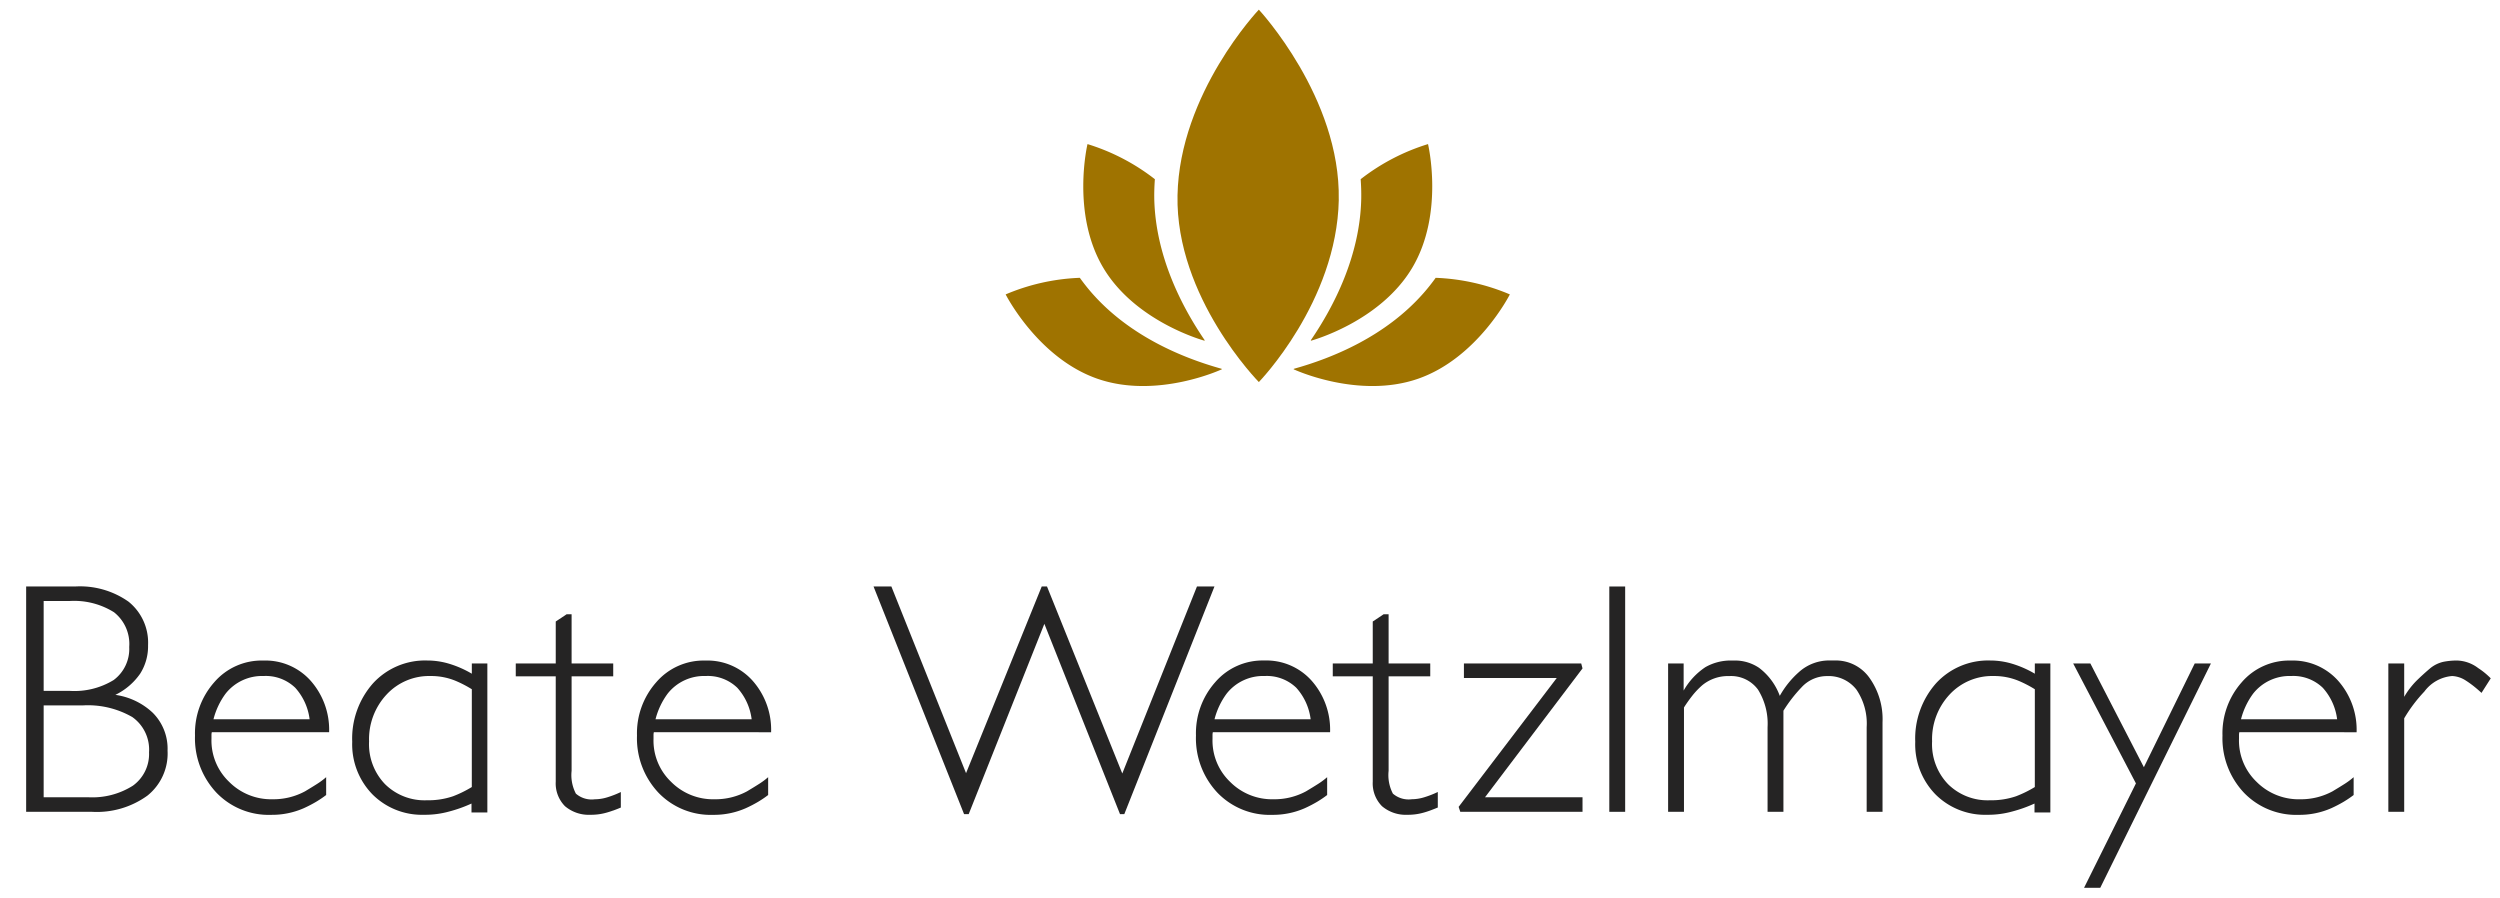 <svg viewBox="0 0 259 93" height="93" width="259" xmlns:xlink="http://www.w3.org/1999/xlink" xmlns="http://www.w3.org/2000/svg">
  <defs>
    <clipPath id="clip-path">
      <rect fill="none" height="108.283" width="255.332" data-name="Rechteck 8" id="Rechteck_8"></rect>
    </clipPath>
    <clipPath id="clip-logo-wetzlmayer-mobil">
      <rect height="93" width="259"></rect>
    </clipPath>
  </defs>
  <g clip-path="url(#clip-logo-wetzlmayer-mobil)" id="logo-wetzlmayer-mobil">
    <g transform="translate(2.709 1)" data-name="Gruppe 18" id="Gruppe_18">
      <g clip-path="url(#clip-path)" transform="translate(0 0)" data-name="Gruppe 3" id="Gruppe_3">
        <path fill="#9f7300" transform="translate(26.788 2.803)" d="M118.444,11.125a21.732,21.732,0,0,0-6.976,3.637c.049.659.07,1.33.059,2.008-.118,5.942-2.848,11.2-5.221,14.671.007.025.014.054.014.054s7.138-1.924,10.487-7.552,1.638-12.818,1.638-12.818" data-name="Pfad 6" id="Pfad_6"></path>
        <path fill="#9f7300" transform="translate(26.428 5.591)" d="M127.284,23.909a21.725,21.725,0,0,0-7.685-1.718c-.383.535-.8,1.064-1.248,1.574-3.917,4.466-9.392,6.726-13.444,7.851l-.026.05s6.7,3.129,12.885.984,9.518-8.741,9.518-8.741" data-name="Pfad 7" id="Pfad_7"></path>
        <path fill="#9f7300" transform="translate(22.043 2.803)" d="M87.914,11.125a21.743,21.743,0,0,1,6.979,3.637c-.049.659-.073,1.33-.063,2.008.124,5.942,2.85,11.2,5.222,14.671-.005.025-.014.054-.014.054S92.9,29.57,89.551,23.943s-1.638-12.818-1.638-12.818" data-name="Pfad 8" id="Pfad_8"></path>
        <path fill="#9f7300" transform="translate(20.424 5.591)" d="M81.052,23.909a21.735,21.735,0,0,1,7.685-1.718c.386.535.8,1.064,1.247,1.574,3.919,4.466,9.395,6.726,13.445,7.851a.557.557,0,0,1,.025.05s-6.7,3.129-12.883.984-9.519-8.741-9.519-8.741" data-name="Pfad 9" id="Pfad_9"></path>
        <path fill="#9f7300" transform="translate(24.007 0)" d="M111.982,19.7c-.212,10.591-8.282,18.88-8.282,18.88s-8.635-8.753-8.426-19.344S103.7,0,103.7,0s8.486,9.108,8.278,19.7" data-name="Pfad 10" id="Pfad_10"></path>
        <path fill="#252424" transform="translate(0 12.028)" d="M12.561,69.4a8.936,8.936,0,0,1-5.749,1.676H0V47.733H5.067a8.715,8.715,0,0,1,5.544,1.575,5.448,5.448,0,0,1,2.019,4.517,5.285,5.285,0,0,1-.821,2.943A6.682,6.682,0,0,1,9.241,58.96a7.088,7.088,0,0,1,3.869,1.849,5.259,5.259,0,0,1,1.54,3.935A5.58,5.58,0,0,1,12.561,69.4M9.1,50.4A7.786,7.786,0,0,0,4.45,49.239H1.814v9.31H4.552A7.776,7.776,0,0,0,9.071,57.42,4.014,4.014,0,0,0,10.679,54,4.179,4.179,0,0,0,9.1,50.4m1.883,10.851a9.212,9.212,0,0,0-5.1-1.2H1.814V69.57H6.469a7.852,7.852,0,0,0,4.587-1.2,4.044,4.044,0,0,0,1.676-3.457,4.136,4.136,0,0,0-1.745-3.662" data-name="Pfad 11" id="Pfad_11"></path>
        <path fill="#252424" transform="translate(3.52 13.571)" d="M15.715,61.284a1.243,1.243,0,0,0-.035.309v.376A5.907,5.907,0,0,0,17.5,66.419a6.129,6.129,0,0,0,4.517,1.813,6.891,6.891,0,0,0,3.354-.821c.5-.3.935-.565,1.3-.8a7.619,7.619,0,0,0,.89-.667v1.848a11.182,11.182,0,0,1-1.009.685,12.968,12.968,0,0,1-1.318.685,8.173,8.173,0,0,1-3.354.684,7.5,7.5,0,0,1-5.682-2.292,8.222,8.222,0,0,1-2.225-5.922,7.973,7.973,0,0,1,1.984-5.51,6.481,6.481,0,0,1,5.1-2.26,6.282,6.282,0,0,1,4.894,2.088,7.664,7.664,0,0,1,1.917,5.338Zm8.625-4.62a4.392,4.392,0,0,0-3.251-1.2,4.809,4.809,0,0,0-3.936,1.814,7.634,7.634,0,0,0-1.266,2.67h9.96a5.971,5.971,0,0,0-1.506-3.286" data-name="Pfad 12" id="Pfad_12"></path>
        <path fill="#252424" transform="translate(6.799 13.571)" d="M39.339,69.6v-.924a14.177,14.177,0,0,1-2.294.821,9.357,9.357,0,0,1-2.635.343,7.239,7.239,0,0,1-5.34-2.122,7.433,7.433,0,0,1-2.088-5.442,8.633,8.633,0,0,1,2.157-6.058,7.31,7.31,0,0,1,5.613-2.361,7.881,7.881,0,0,1,2.294.342,10.691,10.691,0,0,1,2.327,1.027v-1.06h1.609V69.6Zm.034-12.766a12.125,12.125,0,0,0-1.644-.856,6.628,6.628,0,0,0-2.635-.513,6.005,6.005,0,0,0-4.551,1.917,6.785,6.785,0,0,0-1.815,4.86,5.966,5.966,0,0,0,1.644,4.416,5.811,5.811,0,0,0,4.347,1.678,7.915,7.915,0,0,0,2.7-.412,11.729,11.729,0,0,0,1.952-.958Z" data-name="Pfad 13" id="Pfad_13"></path>
        <path fill="#252424" transform="translate(10.209 12.606)" d="M50.612,70.361c-.252.091-.5.172-.754.239a5.813,5.813,0,0,1-1.608.205,3.8,3.8,0,0,1-2.635-.889,3.352,3.352,0,0,1-.959-2.533V56.464H40.515V55.131h4.142V50.782l1.129-.752H46.3v5.1h4.312v1.333H46.3v9.789a4.144,4.144,0,0,0,.444,2.362A2.482,2.482,0,0,0,48.7,69.2a4.506,4.506,0,0,0,1.3-.205,9.893,9.893,0,0,0,1.4-.547v1.609c-.274.114-.536.217-.787.308" data-name="Pfad 14" id="Pfad_14"></path>
        <path fill="#252424" transform="translate(12.737 13.571)" d="M52.293,61.284a1.245,1.245,0,0,0-.034.309v.376a5.906,5.906,0,0,0,1.814,4.451,6.129,6.129,0,0,0,4.517,1.813,6.891,6.891,0,0,0,3.354-.821c.5-.3.935-.565,1.3-.8a7.619,7.619,0,0,0,.89-.667v1.848a11.007,11.007,0,0,1-1.009.685,12.968,12.968,0,0,1-1.318.685,8.173,8.173,0,0,1-3.354.684,7.5,7.5,0,0,1-5.682-2.292,8.222,8.222,0,0,1-2.225-5.922,7.973,7.973,0,0,1,1.984-5.51,6.481,6.481,0,0,1,5.1-2.26,6.28,6.28,0,0,1,4.894,2.088,7.664,7.664,0,0,1,1.917,5.338Zm8.625-4.62a4.392,4.392,0,0,0-3.251-1.2,4.81,4.81,0,0,0-3.936,1.814,7.656,7.656,0,0,0-1.266,2.67h9.96a5.963,5.963,0,0,0-1.506-3.286" data-name="Pfad 15" id="Pfad_15"></path>
        <path fill="#252424" transform="translate(17.669 12.028)" d="M96.1,71.317h-.444L87.818,51.6,79.979,71.317H79.5L70.121,47.733h1.848l7.736,19.339,7.839-19.339h.547l7.8,19.373,7.735-19.373h1.814Z" data-name="Pfad 16" id="Pfad_16"></path>
        <path fill="#252424" transform="translate(24.393 13.571)" d="M98.549,61.284a1.307,1.307,0,0,0-.034.309v.376a5.91,5.91,0,0,0,1.813,4.451,6.133,6.133,0,0,0,4.52,1.813,6.89,6.89,0,0,0,3.353-.821c.5-.3.935-.565,1.3-.8a7.62,7.62,0,0,0,.89-.667v1.848a11.009,11.009,0,0,1-1.009.685,13.1,13.1,0,0,1-1.318.685,8.173,8.173,0,0,1-3.354.684,7.507,7.507,0,0,1-5.683-2.292A8.227,8.227,0,0,1,96.8,61.627a7.973,7.973,0,0,1,1.984-5.51,6.481,6.481,0,0,1,5.1-2.26,6.282,6.282,0,0,1,4.894,2.088,7.664,7.664,0,0,1,1.917,5.338Zm8.625-4.62a4.392,4.392,0,0,0-3.251-1.2,4.81,4.81,0,0,0-3.936,1.814,7.656,7.656,0,0,0-1.266,2.67h9.96a5.971,5.971,0,0,0-1.506-3.286" data-name="Pfad 17" id="Pfad_17"></path>
        <path fill="#252424" transform="translate(27.245 12.606)" d="M118.22,70.361c-.253.091-.5.172-.755.239a5.816,5.816,0,0,1-1.609.205,3.8,3.8,0,0,1-2.635-.889,3.356,3.356,0,0,1-.958-2.533V56.464h-4.142V55.131h4.142V50.782l1.128-.752h.515v5.1h4.314v1.333h-4.314v9.789a4.144,4.144,0,0,0,.444,2.362,2.486,2.486,0,0,0,1.952.581,4.505,4.505,0,0,0,1.3-.205,9.821,9.821,0,0,0,1.4-.547v1.609c-.273.114-.536.217-.785.308" data-name="Pfad 18" id="Pfad_18"></path>
        <path fill="#252424" transform="translate(29.869 13.633)" d="M118.708,69.472l-.172-.513L128.7,55.61h-9.616V54.1h12.151l.136.513-10.1,13.349h10.1v1.506Z" data-name="Pfad 19" id="Pfad_19"></path>
        <rect fill="#252424" transform="translate(164.015 59.761)" height="23.343" width="1.643" data-name="Rechteck 4" id="Rechteck_4"></rect>
        <path fill="#252424" transform="translate(34.237 13.571)" d="M156.441,69.534V60.771a6.253,6.253,0,0,0-1.062-3.9,3.648,3.648,0,0,0-3.046-1.4A3.563,3.563,0,0,0,149.7,56.63a14.9,14.9,0,0,0-1.883,2.43V69.534h-1.643V60.771a6.671,6.671,0,0,0-.993-3.9,3.462,3.462,0,0,0-2.977-1.4,4.187,4.187,0,0,0-2.807.958,8.124,8.124,0,0,0-1.01,1.062,14.178,14.178,0,0,0-.873,1.232V69.534H135.87V54.166h1.609v2.807a7.13,7.13,0,0,1,2.259-2.43,5.281,5.281,0,0,1,2.671-.685h.411a4.469,4.469,0,0,1,2.464.752,6.392,6.392,0,0,1,2.156,2.91,9.43,9.43,0,0,1,1.986-2.465,4.669,4.669,0,0,1,3.286-1.2h.411a4.264,4.264,0,0,1,3.594,1.779,7.378,7.378,0,0,1,1.367,4.621v9.276Z" data-name="Pfad 20" id="Pfad_20"></path>
        <path fill="#252424" transform="translate(39.39 13.571)" d="M168.676,69.6v-.924a14.175,14.175,0,0,1-2.294.821,9.357,9.357,0,0,1-2.635.343,7.237,7.237,0,0,1-5.34-2.122,7.432,7.432,0,0,1-2.087-5.442,8.642,8.642,0,0,1,2.155-6.058,7.315,7.315,0,0,1,5.615-2.361,7.879,7.879,0,0,1,2.292.342,10.691,10.691,0,0,1,2.327,1.027v-1.06h1.609V69.6Zm.034-12.766a12.25,12.25,0,0,0-1.643-.856,6.632,6.632,0,0,0-2.635-.513,6.009,6.009,0,0,0-4.553,1.917,6.788,6.788,0,0,0-1.813,4.86,5.965,5.965,0,0,0,1.643,4.416,5.811,5.811,0,0,0,4.347,1.678,7.915,7.915,0,0,0,2.7-.412,11.778,11.778,0,0,0,1.952-.958Z" data-name="Pfad 21" id="Pfad_21"></path>
        <path fill="#252424" transform="translate(42.683 13.633)" d="M172.194,77.343h-1.678l5.374-10.816-6.5-12.423h1.78l5.544,10.746L181.982,54.1h1.678Z" data-name="Pfad 22" id="Pfad_22"></path>
        <path fill="#252424" transform="translate(45.797 13.571)" d="M183.489,61.284a1.307,1.307,0,0,0-.034.309v.376a5.91,5.91,0,0,0,1.813,4.451,6.133,6.133,0,0,0,4.52,1.813,6.89,6.89,0,0,0,3.353-.821c.5-.3.935-.565,1.3-.8a7.618,7.618,0,0,0,.89-.667v1.848a11.182,11.182,0,0,1-1.009.685,13.1,13.1,0,0,1-1.318.685,8.173,8.173,0,0,1-3.354.684,7.507,7.507,0,0,1-5.683-2.292,8.227,8.227,0,0,1-2.224-5.922,7.973,7.973,0,0,1,1.984-5.51,6.481,6.481,0,0,1,5.1-2.26,6.284,6.284,0,0,1,4.894,2.088,7.664,7.664,0,0,1,1.917,5.338Zm8.625-4.62a4.392,4.392,0,0,0-3.251-1.2,4.81,4.81,0,0,0-3.936,1.814,7.657,7.657,0,0,0-1.266,2.67h9.96a5.971,5.971,0,0,0-1.506-3.286" data-name="Pfad 23" id="Pfad_23"></path>
        <path fill="#252424" transform="translate(49.255 13.571)" d="M205.12,57.212q-.445-.411-.839-.719t-.77-.548a2.822,2.822,0,0,0-1.437-.48,3.991,3.991,0,0,0-2.875,1.61,15.333,15.333,0,0,0-2.088,2.772v9.687h-1.643V54.166h1.643v3.457a8.265,8.265,0,0,1,1.283-1.678q.667-.65,1.352-1.232a3.289,3.289,0,0,1,1.421-.719,7.2,7.2,0,0,1,1.386-.136,3.782,3.782,0,0,1,2.225.786,7.578,7.578,0,0,1,1.3,1.062Z" data-name="Pfad 24" id="Pfad_24"></path>
        <path fill="#252424" transform="translate(9.397 19.719)" d="M45.458,87.975c-.28.108-.577.21-.891.31a6.249,6.249,0,0,1-1.8.279,5.507,5.507,0,0,1-3.931-1.444,4.817,4.817,0,0,1-1.546-3.711,4.906,4.906,0,0,1,1.546-3.681,5.447,5.447,0,0,1,3.887-1.472,7.4,7.4,0,0,1,1.709.222A7.75,7.75,0,0,1,46.1,79.1v.869a8.112,8.112,0,0,0-1.649-.707,6.142,6.142,0,0,0-1.855-.279,4.314,4.314,0,0,0-3.18,1.267,4.628,4.628,0,0,0-.03,6.36,4.437,4.437,0,0,0,3.255,1.238,5.854,5.854,0,0,0,1.987-.326,8.442,8.442,0,0,0,.861-.346q.391-.182.729-.376v.811a4.785,4.785,0,0,1-.757.367" data-name="Pfad 25" id="Pfad_25"></path>
        <path fill="#252424" transform="translate(11.404 19.719)" d="M54.356,87.077a5.58,5.58,0,0,1-7.568.014,5.191,5.191,0,0,1-.015-7.348,5.6,5.6,0,0,1,7.583-.015,5.175,5.175,0,0,1,0,7.349m-.618-6.8a4.41,4.41,0,1,0,1.31,3.135,4.312,4.312,0,0,0-1.31-3.135" data-name="Pfad 26" id="Pfad_26"></path>
        <path fill="#252424" transform="translate(14.009 19.719)" d="M60.364,87.77a2.808,2.808,0,0,1-2,.795,3.749,3.749,0,0,1-1.59-.326c-.245-.108-.453-.208-.626-.3a3.9,3.9,0,0,1-.419-.257v-.915a6.551,6.551,0,0,0,.707.479c.225.133.437.242.632.333a2.844,2.844,0,0,0,1.163.264,2.165,2.165,0,0,0,1.532-.575,1.869,1.869,0,0,0,.618-1.429,1.686,1.686,0,0,0-.59-1.383,6.035,6.035,0,0,0-1.825-.913,4.6,4.6,0,0,1-1.8-1,2.246,2.246,0,0,1-.575-1.663,2.439,2.439,0,0,1,.84-1.842,2.926,2.926,0,0,1,2.017-.78,4.352,4.352,0,0,1,1.516.25c.227.088.407.165.546.229a1.441,1.441,0,0,1,.279.154l.015.854a4.181,4.181,0,0,0-.406-.22q-.242-.116-.537-.267a3.008,3.008,0,0,0-1.325-.278,2.1,2.1,0,0,0-1.487.545,1.726,1.726,0,0,0-.618,1.326,1.533,1.533,0,0,0,.486,1.237,5.749,5.749,0,0,0,1.649.854A5.334,5.334,0,0,1,60.644,84.1a2.608,2.608,0,0,1,.56,1.783,2.513,2.513,0,0,1-.839,1.885" data-name="Pfad 27" id="Pfad_27"></path>
        <path fill="#252424" transform="translate(15.695 19.746)" d="M70.708,88.4V79.467l-3.814,4.727-3.829-4.727V88.4h-.78V78.363h.78l3.829,4.667,3.814-4.667h.78V88.4Z" data-name="Pfad 28" id="Pfad_28"></path>
        <path fill="#252424" transform="translate(18.17 19.746)" d="M72.105,88.4V78.363H77.6v.647H72.885v4.02h4.58v.633l-4.58.015v4.078H77.7V88.4Z" data-name="Pfad 29" id="Pfad_29"></path>
        <path fill="#252424" transform="translate(19.619 19.746)" d="M82.406,79.01v9.395h-.781V79.01H77.857v-.647h8.319v.647Z" data-name="Pfad 30" id="Pfad_30"></path>
        <rect fill="#252424" transform="translate(108.474 98.109)" height="10.042" width="0.765" data-name="Rechteck 5" id="Rechteck_5"></rect>
        <path fill="#252424" transform="translate(22.573 19.719)" d="M97.747,87.975c-.282.108-.578.21-.893.31a6.247,6.247,0,0,1-1.8.279,5.5,5.5,0,0,1-3.931-1.444,4.817,4.817,0,0,1-1.546-3.711,4.906,4.906,0,0,1,1.546-3.681,5.44,5.44,0,0,1,3.886-1.472,7.4,7.4,0,0,1,1.709.222,7.761,7.761,0,0,1,1.664.617v.869a8.154,8.154,0,0,0-1.65-.707,6.142,6.142,0,0,0-1.855-.279,4.318,4.318,0,0,0-3.18,1.267,4.628,4.628,0,0,0-.03,6.36,4.437,4.437,0,0,0,3.255,1.238,5.844,5.844,0,0,0,1.987-.326,8.442,8.442,0,0,0,.861-.346q.391-.182.729-.376v.811a4.77,4.77,0,0,1-.756.367" data-name="Pfad 31" id="Pfad_31"></path>
        <rect fill="#252424" transform="translate(129.588 98.109)" height="10.042" width="0.766" data-name="Rechteck 6" id="Rechteck_6"></rect>
        <path fill="#252424" transform="translate(26.859 19.746)" d="M115,88.405l-7.627-8.776v8.776h-.781V78.363h.664q.956,1.147,1.9,2.237t1.913,2.166q.973,1.074,1.916,2.165t1.9,2.237V78.363h.781V88.405Z" data-name="Pfad 32" id="Pfad_32"></path>
        <path fill="#252424" transform="translate(29.244 19.719)" d="M120.826,87.77a2.808,2.808,0,0,1-2,.795,3.749,3.749,0,0,1-1.59-.326c-.244-.108-.453-.208-.625-.3a3.93,3.93,0,0,1-.421-.257v-.915a6.8,6.8,0,0,0,.706.479c.227.133.438.242.633.333a2.845,2.845,0,0,0,1.164.264,2.166,2.166,0,0,0,1.531-.575,1.869,1.869,0,0,0,.618-1.429,1.686,1.686,0,0,0-.59-1.383,6.034,6.034,0,0,0-1.825-.913,4.6,4.6,0,0,1-1.8-1,2.251,2.251,0,0,1-.575-1.663,2.442,2.442,0,0,1,.839-1.842,2.931,2.931,0,0,1,2.018-.78,4.369,4.369,0,0,1,1.517.25c.224.088.407.165.543.229a1.385,1.385,0,0,1,.28.154l.015.854a4.181,4.181,0,0,0-.406-.22c-.163-.078-.341-.167-.537-.267A3.008,3.008,0,0,0,119,78.979a2.1,2.1,0,0,0-1.487.545,1.727,1.727,0,0,0-.62,1.326,1.534,1.534,0,0,0,.487,1.237,5.749,5.749,0,0,0,1.649.854,5.331,5.331,0,0,1,2.077,1.161,2.614,2.614,0,0,1,.558,1.783,2.518,2.518,0,0,1-.839,1.885" data-name="Pfad 33" id="Pfad_33"></path>
        <path fill="#252424" transform="translate(30.729 19.746)" d="M126.5,79.01v9.395h-.78V79.01h-3.77v-.647h8.319v.647Z" data-name="Pfad 34" id="Pfad_34"></path>
        <rect fill="#252424" transform="translate(163.674 98.109)" height="10.042" width="0.766" data-name="Rechteck 7" id="Rechteck_7"></rect>
        <path fill="#252424" transform="translate(33.636 19.746)" d="M138.034,79.01v9.395h-.78V79.01h-3.77v-.647H141.8v.647Z" data-name="Pfad 35" id="Pfad_35"></path>
        <path fill="#252424" transform="translate(35.808 19.746)" d="M149.349,87.271a3.96,3.96,0,0,1-3.034,1.267,4.027,4.027,0,0,1-3.034-1.223,4.474,4.474,0,0,1-1.177-3.194V78.363h.78v5.7a3.9,3.9,0,0,0,.928,2.738,3.269,3.269,0,0,0,2.518,1.018A3.117,3.117,0,0,0,148.8,86.77a4,4,0,0,0,.929-2.783V78.363h.78v5.683a4.618,4.618,0,0,1-1.163,3.225" data-name="Pfad 36" id="Pfad_36"></path>
        <path fill="#252424" transform="translate(37.995 19.746)" d="M155.333,79.01v9.395h-.78V79.01h-3.77v-.647H159.1v.647Z" data-name="Pfad 37" id="Pfad_37"></path>
        <path fill="#252424" transform="translate(40.215 19.746)" d="M159.592,88.4V78.363h5.492v.647h-4.711v4.02h4.579v.633l-4.579.015v4.078h4.815V88.4Z" data-name="Pfad 38" id="Pfad_38"></path>
      </g>
    </g>
  </g>
</svg>

